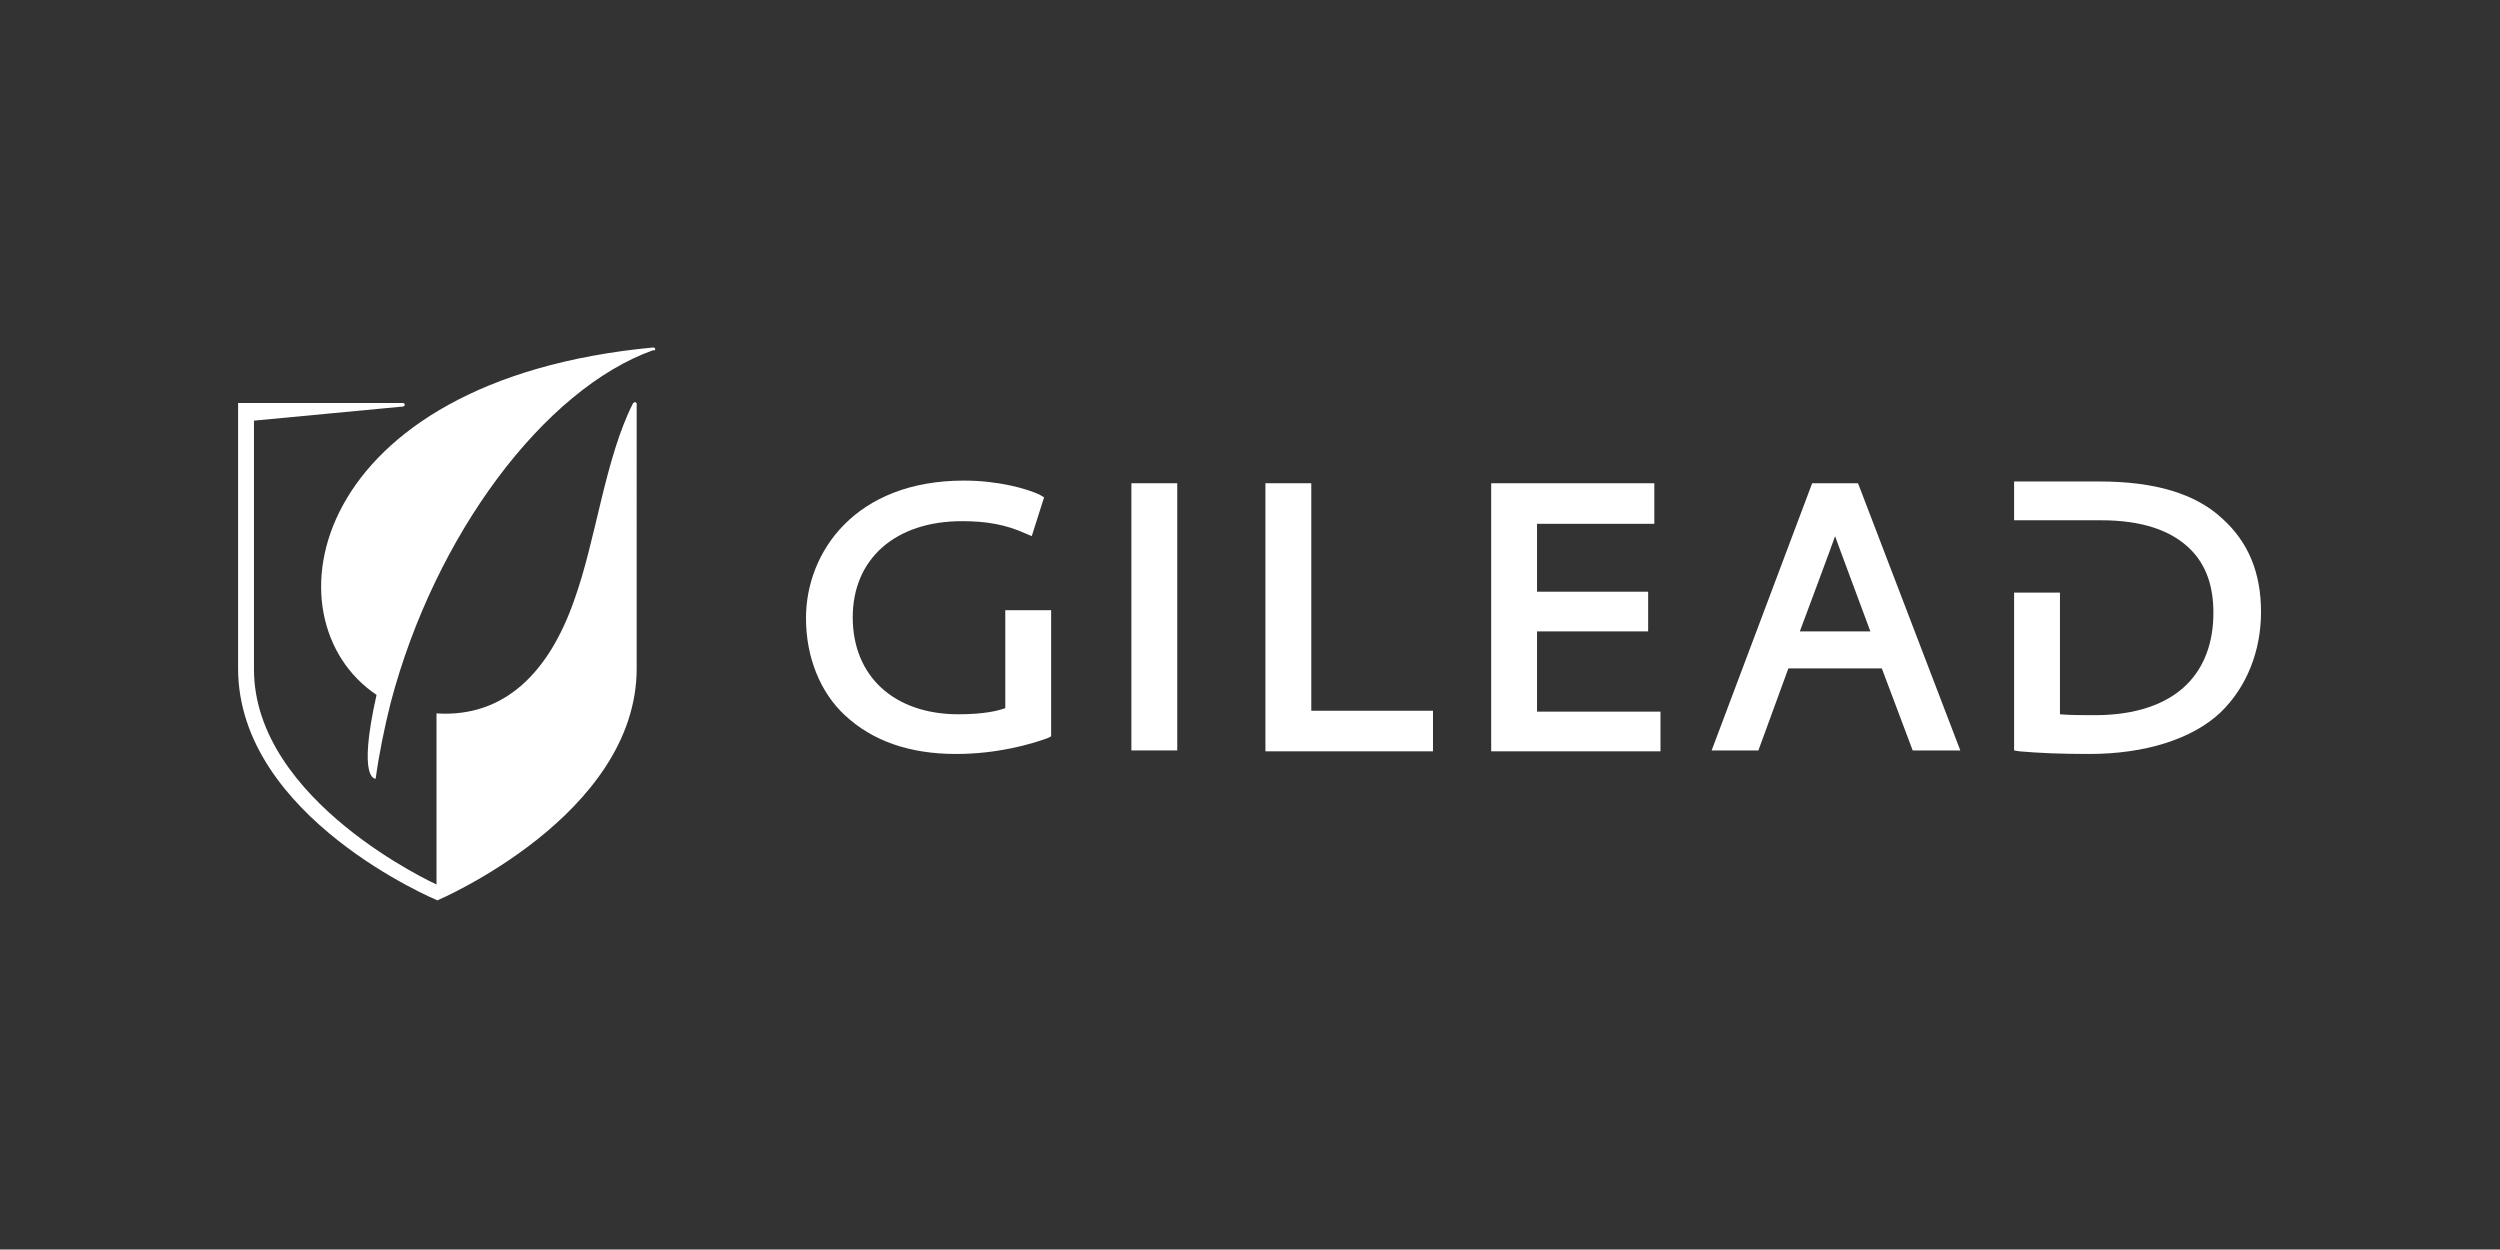 <?xml version="1.0" encoding="utf-8"?>
<!-- Generator: Adobe Illustrator 23.1.1, SVG Export Plug-In . SVG Version: 6.00 Build 0)  -->
<svg version="1.1" id="Layer_1" xmlns="http://www.w3.org/2000/svg" xmlns:xlink="http://www.w3.org/1999/xlink" x="0px" y="0px"
	 viewBox="0 0 283.5 141.7" style="enable-background:new 0 0 283.5 141.7;" xml:space="preserve">
<rect x="0" y="0" width="283.5" height="141.7" fill="#333333" stroke="none"/>
<style type="text/css">
	.st0{fill:#FFFFFF;}
</style>
<path class="st0" d="M114,69.2v11.1c-0.8,0.3-2.4,0.7-5.3,0.7c-7.3,0-12-4.3-12-11c0-6.6,4.8-10.9,12.4-10.9c2.8,0,5,0.4,7.2,1.4
	l0.7,0.3l1.4-4.4l-0.5-0.3c-1.5-0.7-4.7-1.6-8.6-1.6c-12.3,0-17.9,8.1-17.9,15.6c0,4.4,1.6,8.4,4.4,11c3.1,2.9,7.3,4.4,12.6,4.4
	c4.7,0,8.5-1.1,10.4-1.8l0.4-0.2V69.2L114,69.2"/>
<rect x="128.3" y="54.8" class="st0" width="5.2" height="30.3"/>
<polygon class="st0" points="148.7,80.6 148.7,54.8 143.5,54.8 143.5,85.2 162.5,85.2 162.5,80.6 "/>
<polygon class="st0" points="174.3,80.7 174.3,71.6 186.9,71.6 186.9,67.1 174.3,67.1 174.3,59.4 187.6,59.4 187.6,54.8 169.1,54.8 
	169.1,85.2 188.3,85.2 188.3,80.7 "/>
<path class="st0" d="M210.7,54.8h-5.2l-11.4,30.3h5.3l3.4-9.3h10.6l3.5,9.3h5.4L210.7,54.8 M208.1,60.8c0.3,0.9,3.2,8.6,4,10.8h-8
	C204.1,71.6,207.8,61.7,208.1,60.8"/>
<path class="st0" d="M252,58.8c-3-2.8-7.6-4.2-13.9-4.2h-9.7v4.4l9.9,0c4.5,0,7.9,1.1,10.1,3.3c1.8,1.8,2.6,4.2,2.6,7.2
	c0,3.3-1,6.1-3,8.1c-2.3,2.3-5.9,3.5-10.4,3.5c-1.4,0-2.9,0-4-0.1V67.2h-5.2v17.9l0.6,0.1c2.3,0.2,4.7,0.3,7.9,0.3
	c6.4,0,11.7-1.7,14.9-4.7c3-2.9,4.6-7,4.6-11.4C256.4,65,255,61.5,252,58.8"/>
<path class="st0" d="M74.3,39.6c0-0.1-0.1-0.2-0.2-0.2l0,0c0,0,0,0,0,0c-39.2,3.7-44.2,30.8-31.4,39.4c-2.2,9.8-0.1,9.5-0.1,9.5
	c0.4-2.9,1-5.8,1.7-8.6c5-19,17.4-35.6,29.8-40l0,0C74.2,39.8,74.3,39.7,74.3,39.6"/>
<path class="st0" d="M72.2,45.8c0-0.1-0.1-0.2-0.2-0.2c-0.1,0-0.1,0.1-0.2,0.1c-3.2,6.3-4.2,15.5-6.7,22.4
	c-2.8,8-7.8,13.3-15.6,12.8v19.4c0,0-20.7-9.4-20.7-24.4V47.7l16.9-1.6l0,0c0.1,0,0.2-0.1,0.2-0.2s-0.1-0.2-0.2-0.2l0,0H27v30.1
	c0,16.9,22.6,26.3,22.6,26.3s22.6-9.6,22.6-26.3V45.8L72.2,45.8"/>
</svg>
